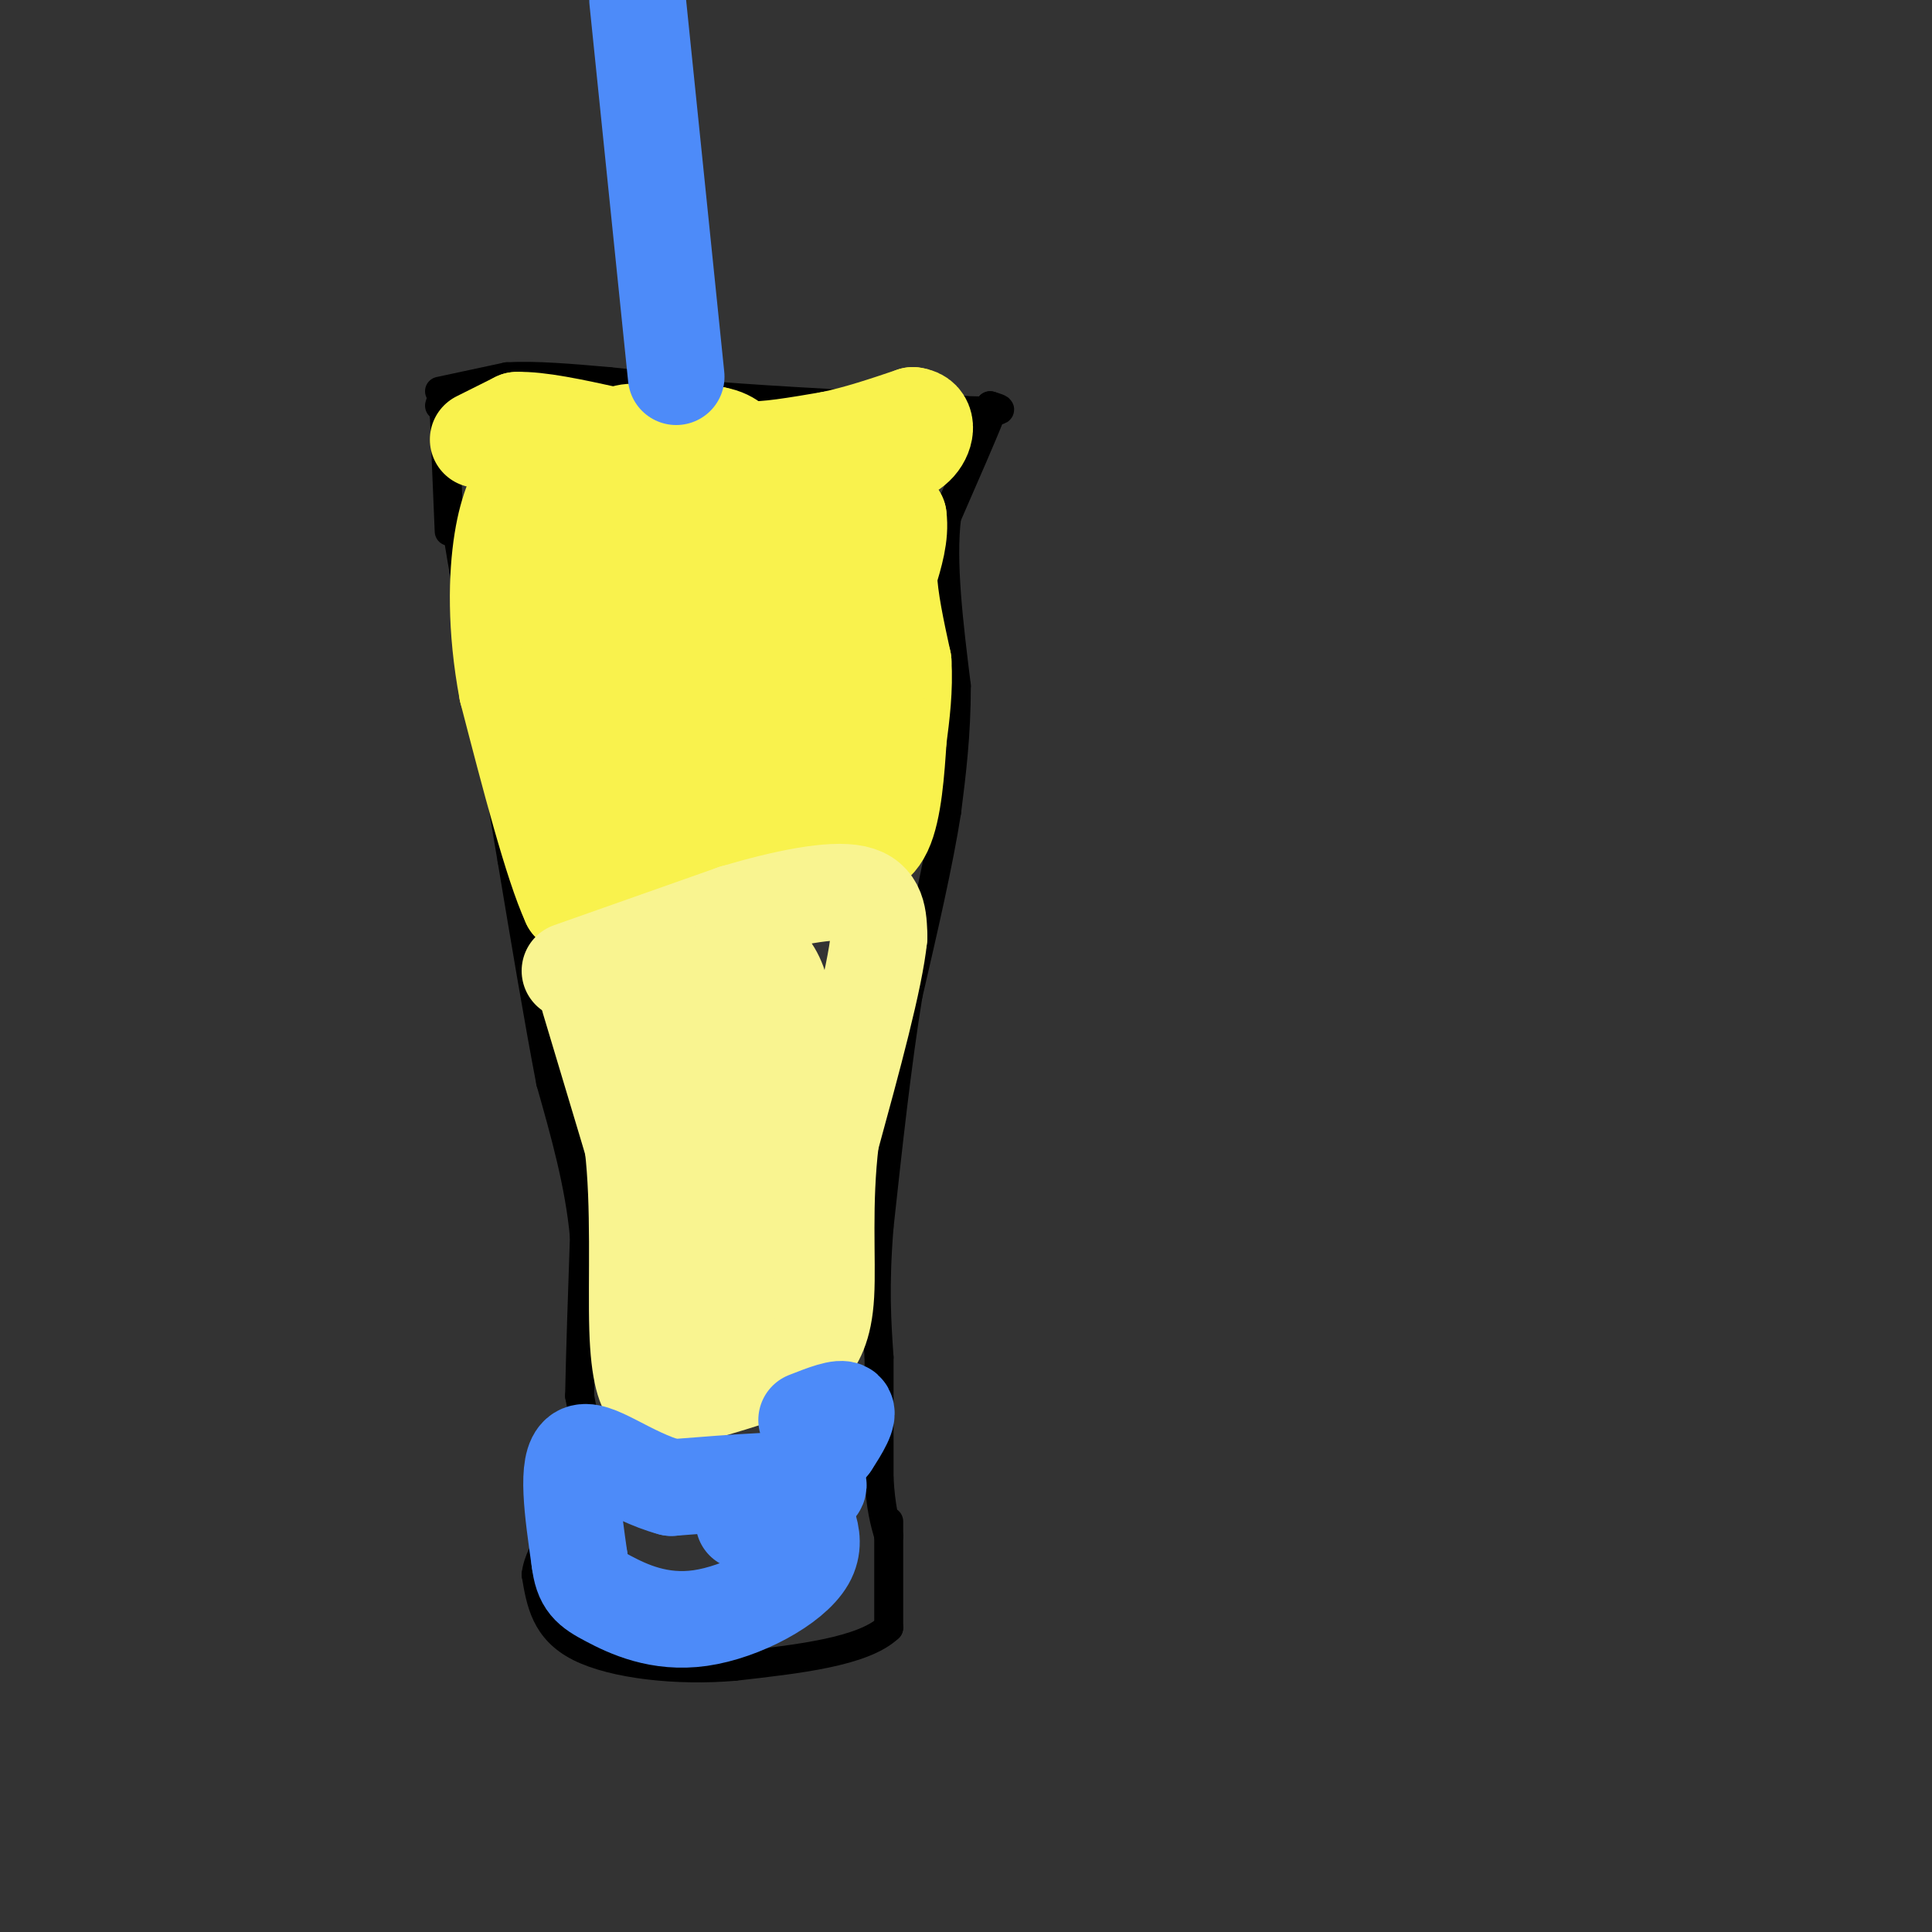 <svg viewBox='0 0 400 400' version='1.1' xmlns='http://www.w3.org/2000/svg' xmlns:xlink='http://www.w3.org/1999/xlink'><rect x="0" y="0" width="400" height="400" fill="#333333" stroke="none"/><g fill='none' stroke='#000000' stroke-width='6' stroke-linecap='round' stroke-linejoin='round'><path d='M91,81c0.000,0.000 14.000,-3.000 14,-3'/><path d='M105,78c5.833,-0.333 13.417,0.333 21,1'/><path d='M126,79c7.167,0.667 14.583,1.833 22,3'/><path d='M148,82c12.333,1.000 32.167,2.000 52,3'/><path d='M200,85c9.500,0.333 7.250,-0.333 5,-1'/><path d='M205,84c0.833,0.167 0.417,1.083 0,2'/><path d='M205,86c-1.500,3.833 -5.250,12.417 -9,21'/><path d='M196,107c-1.167,9.333 0.417,22.167 2,35'/><path d='M198,142c0.000,10.167 -1.000,18.083 -2,26'/><path d='M196,168c-1.667,10.667 -4.833,24.333 -8,38'/><path d='M188,206c-2.333,14.333 -4.167,31.167 -6,48'/><path d='M182,254c-1.000,12.500 -0.500,19.750 0,27'/><path d='M182,281c0.000,8.667 0.000,16.833 0,25'/><path d='M182,306c0.333,6.167 1.167,9.083 2,12'/><path d='M184,315c0.000,0.000 0.000,22.000 0,22'/><path d='M184,337c-5.333,5.000 -18.667,6.500 -32,8'/><path d='M152,345c-11.689,1.022 -24.911,-0.422 -32,-4c-7.089,-3.578 -8.044,-9.289 -9,-15'/><path d='M111,326c0.600,-5.489 6.600,-11.711 9,-18c2.400,-6.289 1.200,-12.644 0,-19'/><path d='M120,289c0.167,-8.667 0.583,-20.833 1,-33'/><path d='M121,256c-1.000,-10.833 -4.000,-21.417 -7,-32'/><path d='M114,224c-2.500,-13.000 -5.250,-29.500 -8,-46'/><path d='M106,178c-2.167,-12.667 -3.583,-21.333 -5,-30'/><path d='M101,148c-1.833,-11.000 -3.917,-23.500 -6,-36'/><path d='M93,110c0.000,0.000 -1.000,-24.000 -1,-24'/><path d='M92,86c-0.333,-4.333 -0.667,-3.167 -1,-2'/></g>
<g fill='none' stroke='#F9F24D' stroke-width='20' stroke-linecap='round' stroke-linejoin='round'><path d='M99,91c0.000,0.000 8.000,-4.000 8,-4'/><path d='M107,87c4.500,-0.167 11.750,1.417 19,3'/><path d='M126,90c6.833,0.500 14.417,0.250 22,0'/><path d='M148,90c4.222,0.756 3.778,2.644 7,3c3.222,0.356 10.111,-0.822 17,-2'/><path d='M172,91c5.667,-1.167 11.333,-3.083 17,-5'/><path d='M189,86c3.267,0.378 2.933,3.822 1,6c-1.933,2.178 -5.467,3.089 -9,4'/><path d='M181,96c-0.667,2.500 2.167,6.750 5,11'/><path d='M186,107c0.500,3.833 -0.750,7.917 -2,12'/><path d='M184,119c0.167,5.000 1.583,11.500 3,18'/><path d='M187,137c0.333,5.667 -0.333,10.833 -1,16'/><path d='M186,153c-0.422,6.489 -0.978,14.711 -3,19c-2.022,4.289 -5.511,4.644 -9,5'/><path d='M174,177c-6.167,2.667 -17.083,6.833 -28,11'/><path d='M146,188c-8.178,2.556 -14.622,3.444 -19,3c-4.378,-0.444 -6.689,-2.222 -9,-4'/><path d='M118,187c-3.667,-8.000 -8.333,-26.000 -13,-44'/><path d='M105,143c-2.467,-13.111 -2.133,-23.889 -1,-31c1.133,-7.111 3.067,-10.556 5,-14'/><path d='M109,98c1.533,-2.489 2.867,-1.711 3,-1c0.133,0.711 -0.933,1.356 -2,2'/><path d='M110,99c3.679,5.869 13.875,19.542 16,34c2.125,14.458 -3.821,29.702 -4,35c-0.179,5.298 5.411,0.649 11,-4'/><path d='M133,164c3.150,-4.357 5.525,-13.250 3,-27c-2.525,-13.750 -9.949,-32.356 -10,-41c-0.051,-8.644 7.271,-7.327 11,-4c3.729,3.327 3.864,8.663 4,14'/><path d='M141,106c1.384,5.301 2.845,11.555 -1,20c-3.845,8.445 -12.997,19.081 -18,19c-5.003,-0.081 -5.858,-10.880 -1,-18c4.858,-7.120 15.429,-10.560 26,-14'/><path d='M147,113c9.600,-5.111 20.600,-10.889 24,-9c3.400,1.889 -0.800,11.444 -5,21'/><path d='M166,125c-1.928,7.246 -4.249,14.860 -9,20c-4.751,5.140 -11.933,7.807 -17,15c-5.067,7.193 -8.019,18.912 -3,21c5.019,2.088 18.010,-5.456 31,-13'/><path d='M168,168c8.177,-2.547 13.120,-2.415 14,-8c0.880,-5.585 -2.301,-16.888 -4,-22c-1.699,-5.112 -1.914,-4.032 -7,-1c-5.086,3.032 -15.043,8.016 -25,13'/><path d='M146,150c-2.645,1.400 3.244,-1.600 6,1c2.756,2.600 2.379,10.799 3,14c0.621,3.201 2.239,1.404 5,1c2.761,-0.404 6.667,0.583 9,-6c2.333,-6.583 3.095,-20.738 2,-28c-1.095,-7.262 -4.048,-7.631 -7,-8'/><path d='M164,124c-3.333,-0.333 -8.167,2.833 -13,6'/></g>
<g fill='none' stroke='#F9F490' stroke-width='20' stroke-linecap='round' stroke-linejoin='round'><path d='M118,201c0.000,0.000 34.000,-12.000 34,-12'/><path d='M152,189c10.622,-3.156 20.178,-5.044 25,-4c4.822,1.044 4.911,5.022 5,9'/><path d='M182,194c-0.833,8.500 -5.417,25.250 -10,42'/><path d='M172,236c-1.600,13.111 -0.600,24.889 -1,32c-0.400,7.111 -2.200,9.556 -4,12'/><path d='M167,280c-5.333,3.667 -16.667,6.833 -28,10'/><path d='M122,207c0.000,0.000 9.000,30.000 9,30'/><path d='M131,237c1.488,12.405 0.708,28.417 1,38c0.292,9.583 1.655,12.738 3,14c1.345,1.262 2.673,0.631 4,0'/><path d='M139,289c2.166,0.380 5.581,1.329 8,-3c2.419,-4.329 3.844,-13.935 5,-25c1.156,-11.065 2.045,-23.590 1,-33c-1.045,-9.410 -4.022,-15.705 -7,-22'/><path d='M146,206c1.250,-6.000 7.875,-10.000 12,-7c4.125,3.000 5.750,13.000 3,19c-2.750,6.000 -9.875,8.000 -17,10'/><path d='M134,205c0.000,0.000 14.000,56.000 14,56'/><path d='M148,261c2.833,10.667 2.917,9.333 3,8'/></g>
<g fill='none' stroke='#4D8BF9' stroke-width='20' stroke-linecap='round' stroke-linejoin='round'><path d='M154,315c8.750,-3.417 17.500,-6.833 15,-8c-2.500,-1.167 -16.250,-0.083 -30,1'/><path d='M139,308c-8.889,-2.378 -16.111,-8.822 -19,-7c-2.889,1.822 -1.444,11.911 0,22'/><path d='M120,323c0.578,4.829 2.022,5.902 6,8c3.978,2.098 10.489,5.222 19,4c8.511,-1.222 19.022,-6.791 22,-12c2.978,-5.209 -1.578,-10.060 -2,-14c-0.422,-3.940 3.289,-6.970 7,-10'/><path d='M172,299c2.111,-3.200 3.889,-6.200 3,-7c-0.889,-0.800 -4.444,0.600 -8,2'/><path d='M140,78c0.000,0.000 -8.000,-78.000 -8,-78'/></g>
</svg>